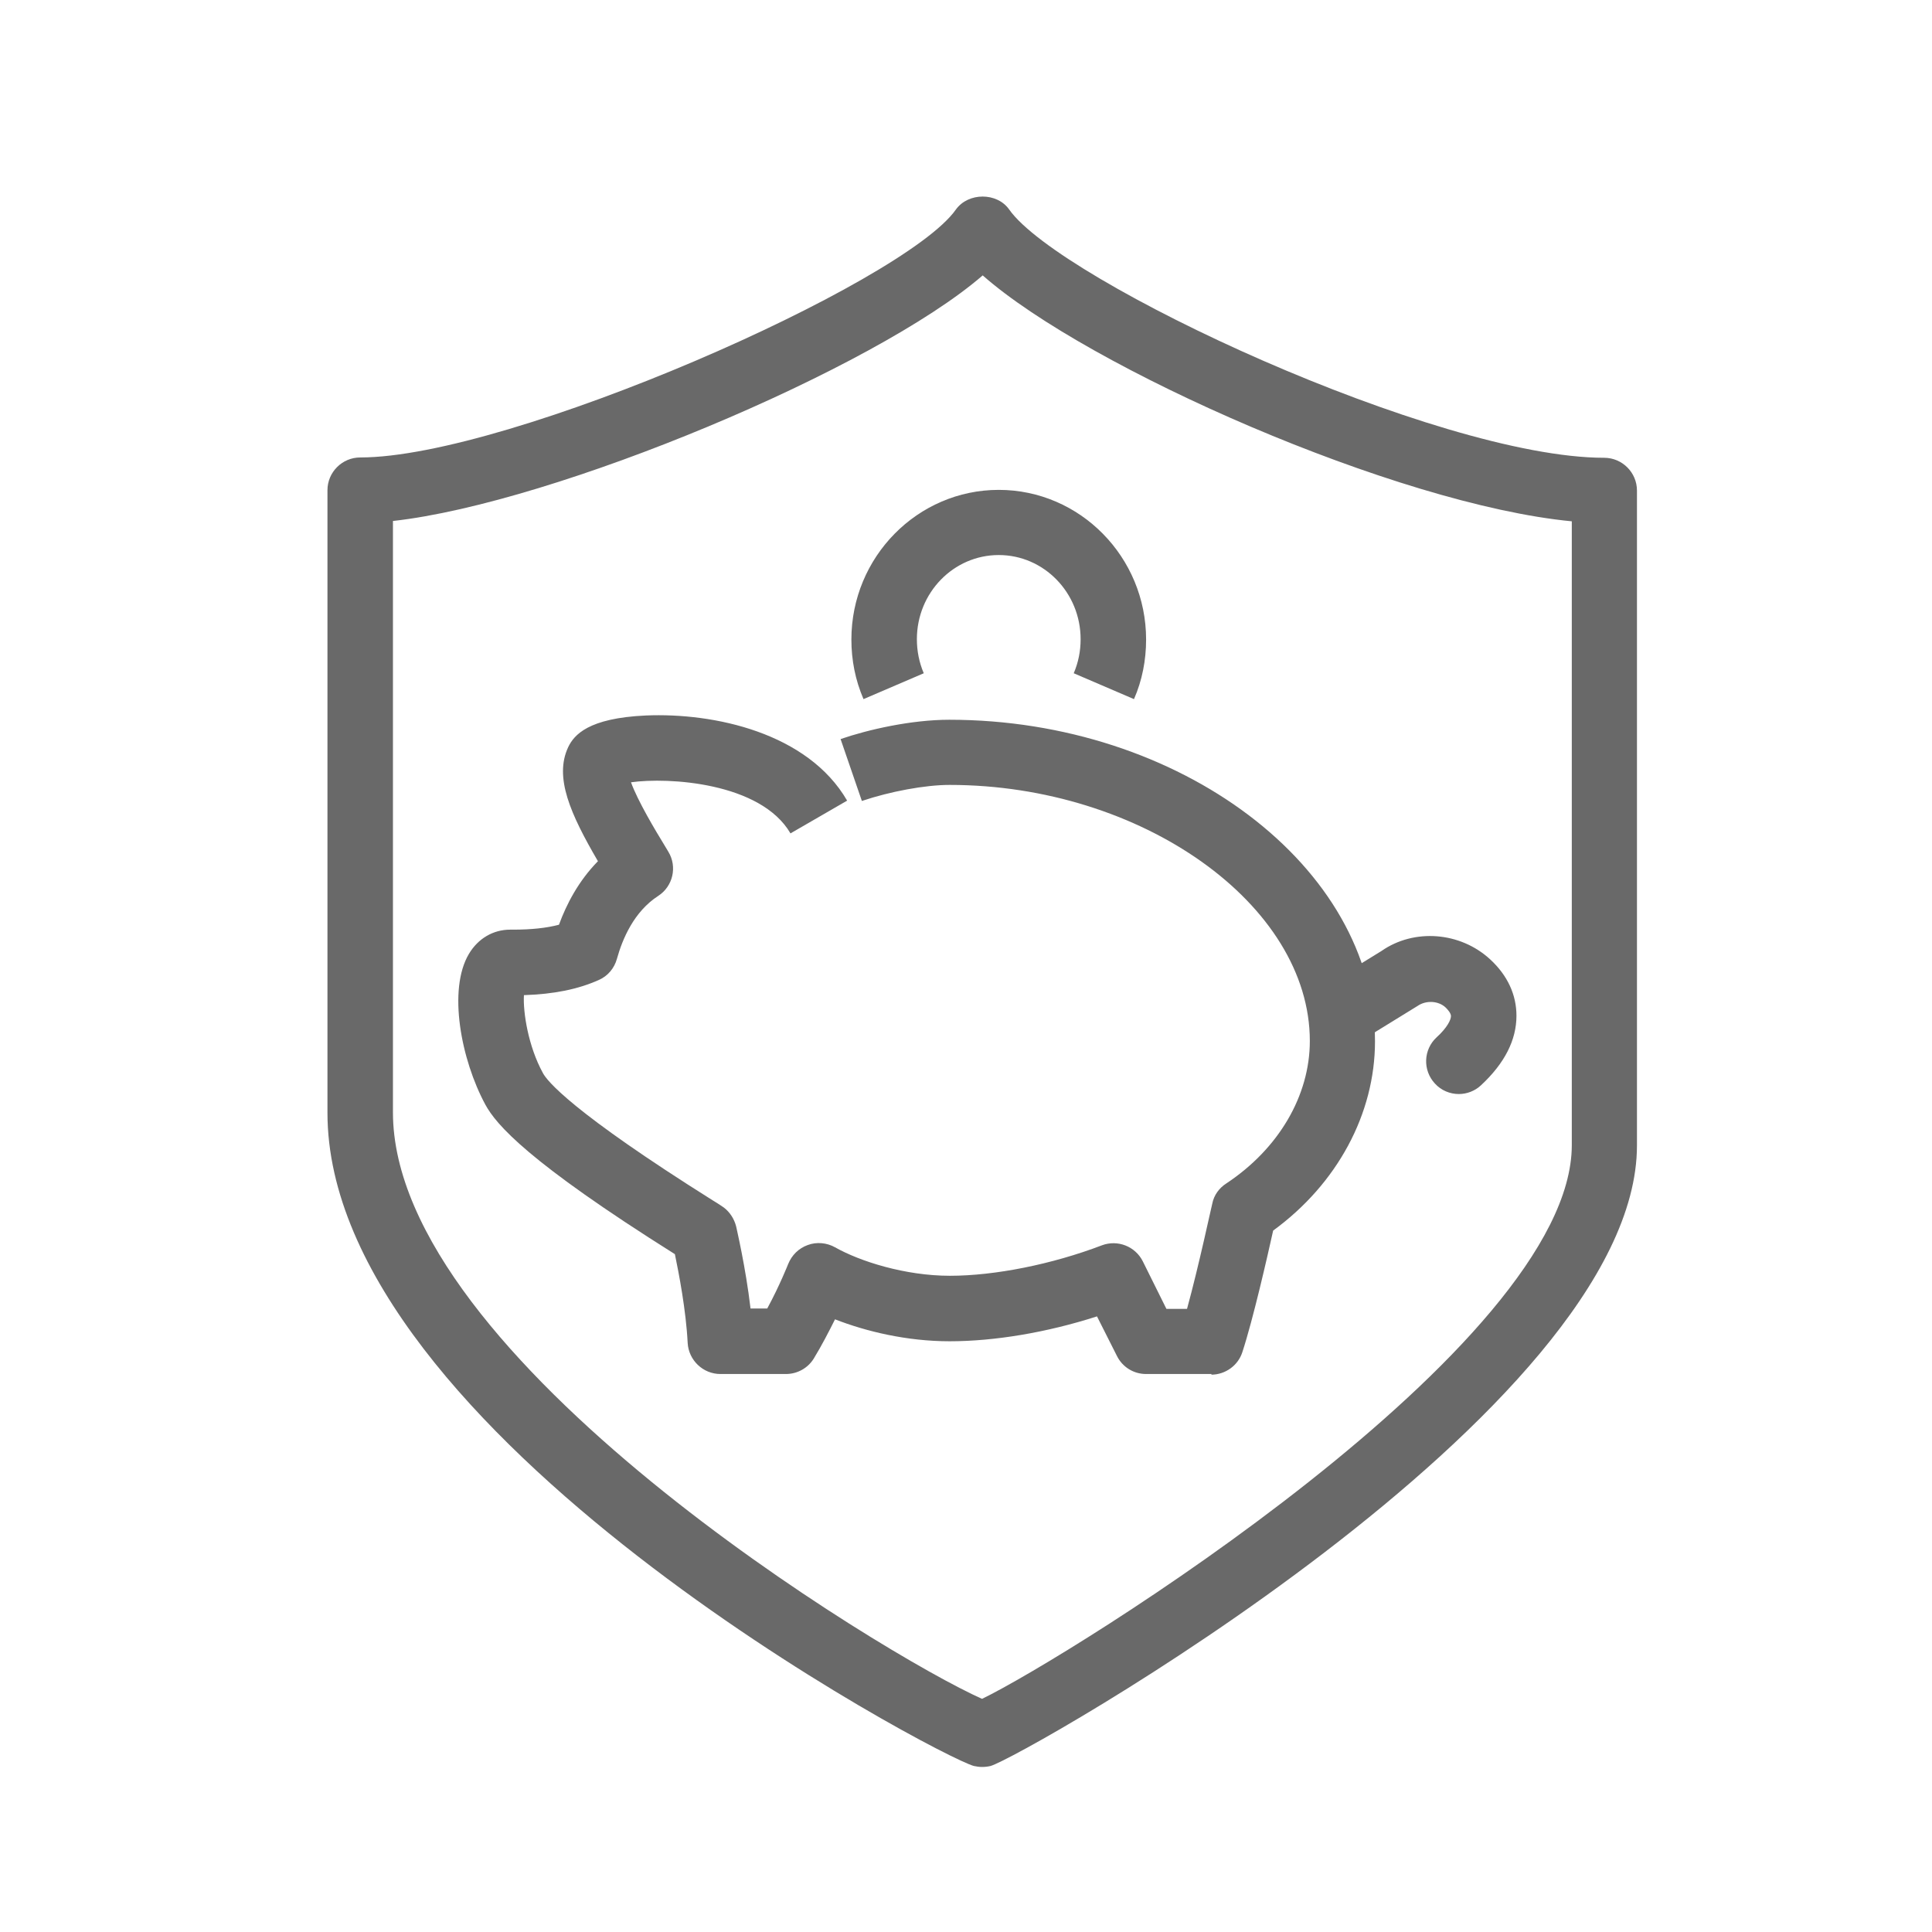 <svg xmlns="http://www.w3.org/2000/svg" width="59" height="59" viewBox="0 0 59 59" fill="none"><g clip-path="url(#clip0_3300_711)"><path d="M30 53.96C29.91 53.96 29.83 53.95 29.74 53.93C28.68 53.65 10 43.77 10 33.98V14.97C10 14.42 10.45 13.97 11 13.97C15.55 13.97 27.6 8.66 29.19 6.4C29.57 5.87 30.45 5.87 30.82 6.4C32.37 8.6 43.89 13.98 48.99 13.98C49.54 13.98 49.99 14.43 49.99 14.98V34.98C49.99 43.08 31.13 53.7 30.25 53.93C30.17 53.95 30.08 53.96 29.99 53.96H30ZM12 15.91V33.97C12 41.47 27.04 50.57 29.99 51.88C32.58 50.63 48 41.1 48 34.97V15.92C42.66 15.41 33.22 11.24 30.01 8.41C26.71 11.27 16.95 15.36 12 15.91Z" fill="#696969"></path><path d="M44.55 33.41C44.28 33.41 44.01 33.3 43.82 33.09C43.44 32.68 43.47 32.05 43.87 31.68C44.2 31.38 44.31 31.14 44.31 31.03C44.31 30.94 44.21 30.83 44.15 30.77C43.93 30.56 43.55 30.54 43.29 30.72L41.52 31.81C41.05 32.1 40.44 31.96 40.14 31.48C39.85 31.01 39.99 30.39 40.47 30.1L42.19 29.04C43.18 28.35 44.59 28.45 45.51 29.3C46.04 29.79 46.31 30.38 46.31 31.02C46.31 31.76 45.95 32.47 45.23 33.14C45.04 33.32 44.79 33.41 44.55 33.41Z" fill="#696969"></path><path d="M37 41.96H35C34.62 41.96 34.28 41.75 34.11 41.41L33.5 40.2C31.98 40.69 30.38 40.96 29 40.96C27.69 40.96 26.45 40.66 25.5 40.29C25.32 40.65 25.1 41.08 24.85 41.49C24.67 41.78 24.35 41.96 24 41.96H22C21.47 41.96 21.03 41.54 21 41.01C20.95 40.01 20.73 38.88 20.61 38.3C16.11 35.47 15.15 34.34 14.82 33.73C14.08 32.36 13.67 30.22 14.32 29.13C14.6 28.66 15.06 28.39 15.58 28.39C15.6 28.39 15.63 28.39 15.66 28.39C16.23 28.39 16.69 28.34 17.07 28.24C17.3 27.61 17.67 26.9 18.26 26.3C17.42 24.86 16.92 23.74 17.35 22.82C17.53 22.44 17.97 21.93 19.72 21.85C21.81 21.76 24.67 22.38 25.87 24.45L24.14 25.45C23.23 23.89 20.4 23.73 19.27 23.89C19.47 24.45 20.02 25.37 20.29 25.81L20.41 26.01C20.69 26.47 20.55 27.07 20.1 27.36C19.36 27.84 19.01 28.67 18.84 29.28C18.76 29.57 18.56 29.81 18.28 29.93C17.65 30.21 16.92 30.36 16 30.39C15.97 30.91 16.13 31.95 16.58 32.77C16.7 33 17.44 33.94 21.77 36.66C21.97 36.78 22.08 36.86 22.11 36.88C22.29 37.02 22.42 37.22 22.48 37.45C22.49 37.51 22.77 38.68 22.92 39.96H23.43C23.81 39.26 24.07 38.6 24.07 38.6C24.18 38.33 24.39 38.12 24.67 38.02C24.94 37.92 25.25 37.95 25.5 38.09C26.26 38.52 27.64 38.96 29.01 38.96C30.38 38.96 32.13 38.61 33.65 38.03C34.13 37.85 34.67 38.06 34.9 38.52L35.62 39.97H36.25C36.61 38.66 37.01 36.78 37.02 36.76C37.07 36.5 37.23 36.28 37.45 36.14C39.05 35.08 40 33.46 40 31.79C40 27.62 34.86 23.97 29 23.97C28.25 23.97 27.18 24.17 26.32 24.46L25.67 22.57C26.51 22.28 27.83 21.98 28.99 21.98C36.04 21.98 41.99 26.48 41.99 31.8C41.99 34.01 40.84 36.15 38.88 37.58C38.7 38.39 38.27 40.28 37.94 41.29C37.81 41.7 37.42 41.98 36.99 41.98L37 41.96Z" fill="#696969"></path><path d="M26.37 21.35C26.12 20.77 26 20.16 26 19.53C26 17.01 28.02 14.96 30.5 14.96C32.98 14.96 35 17.01 35 19.53C35 20.16 34.88 20.78 34.63 21.35L32.79 20.56C32.93 20.23 33 19.89 33 19.52C33 18.1 31.88 16.95 30.5 16.95C29.12 16.95 28 18.1 28 19.52C28 19.88 28.07 20.23 28.21 20.56L26.37 21.35Z" fill="#696969"></path></g><defs><clipPath id="clip0_3300_711"><rect width="40" height="47.96" fill="white" transform="translate(10 6)"></rect></clipPath></defs></svg>